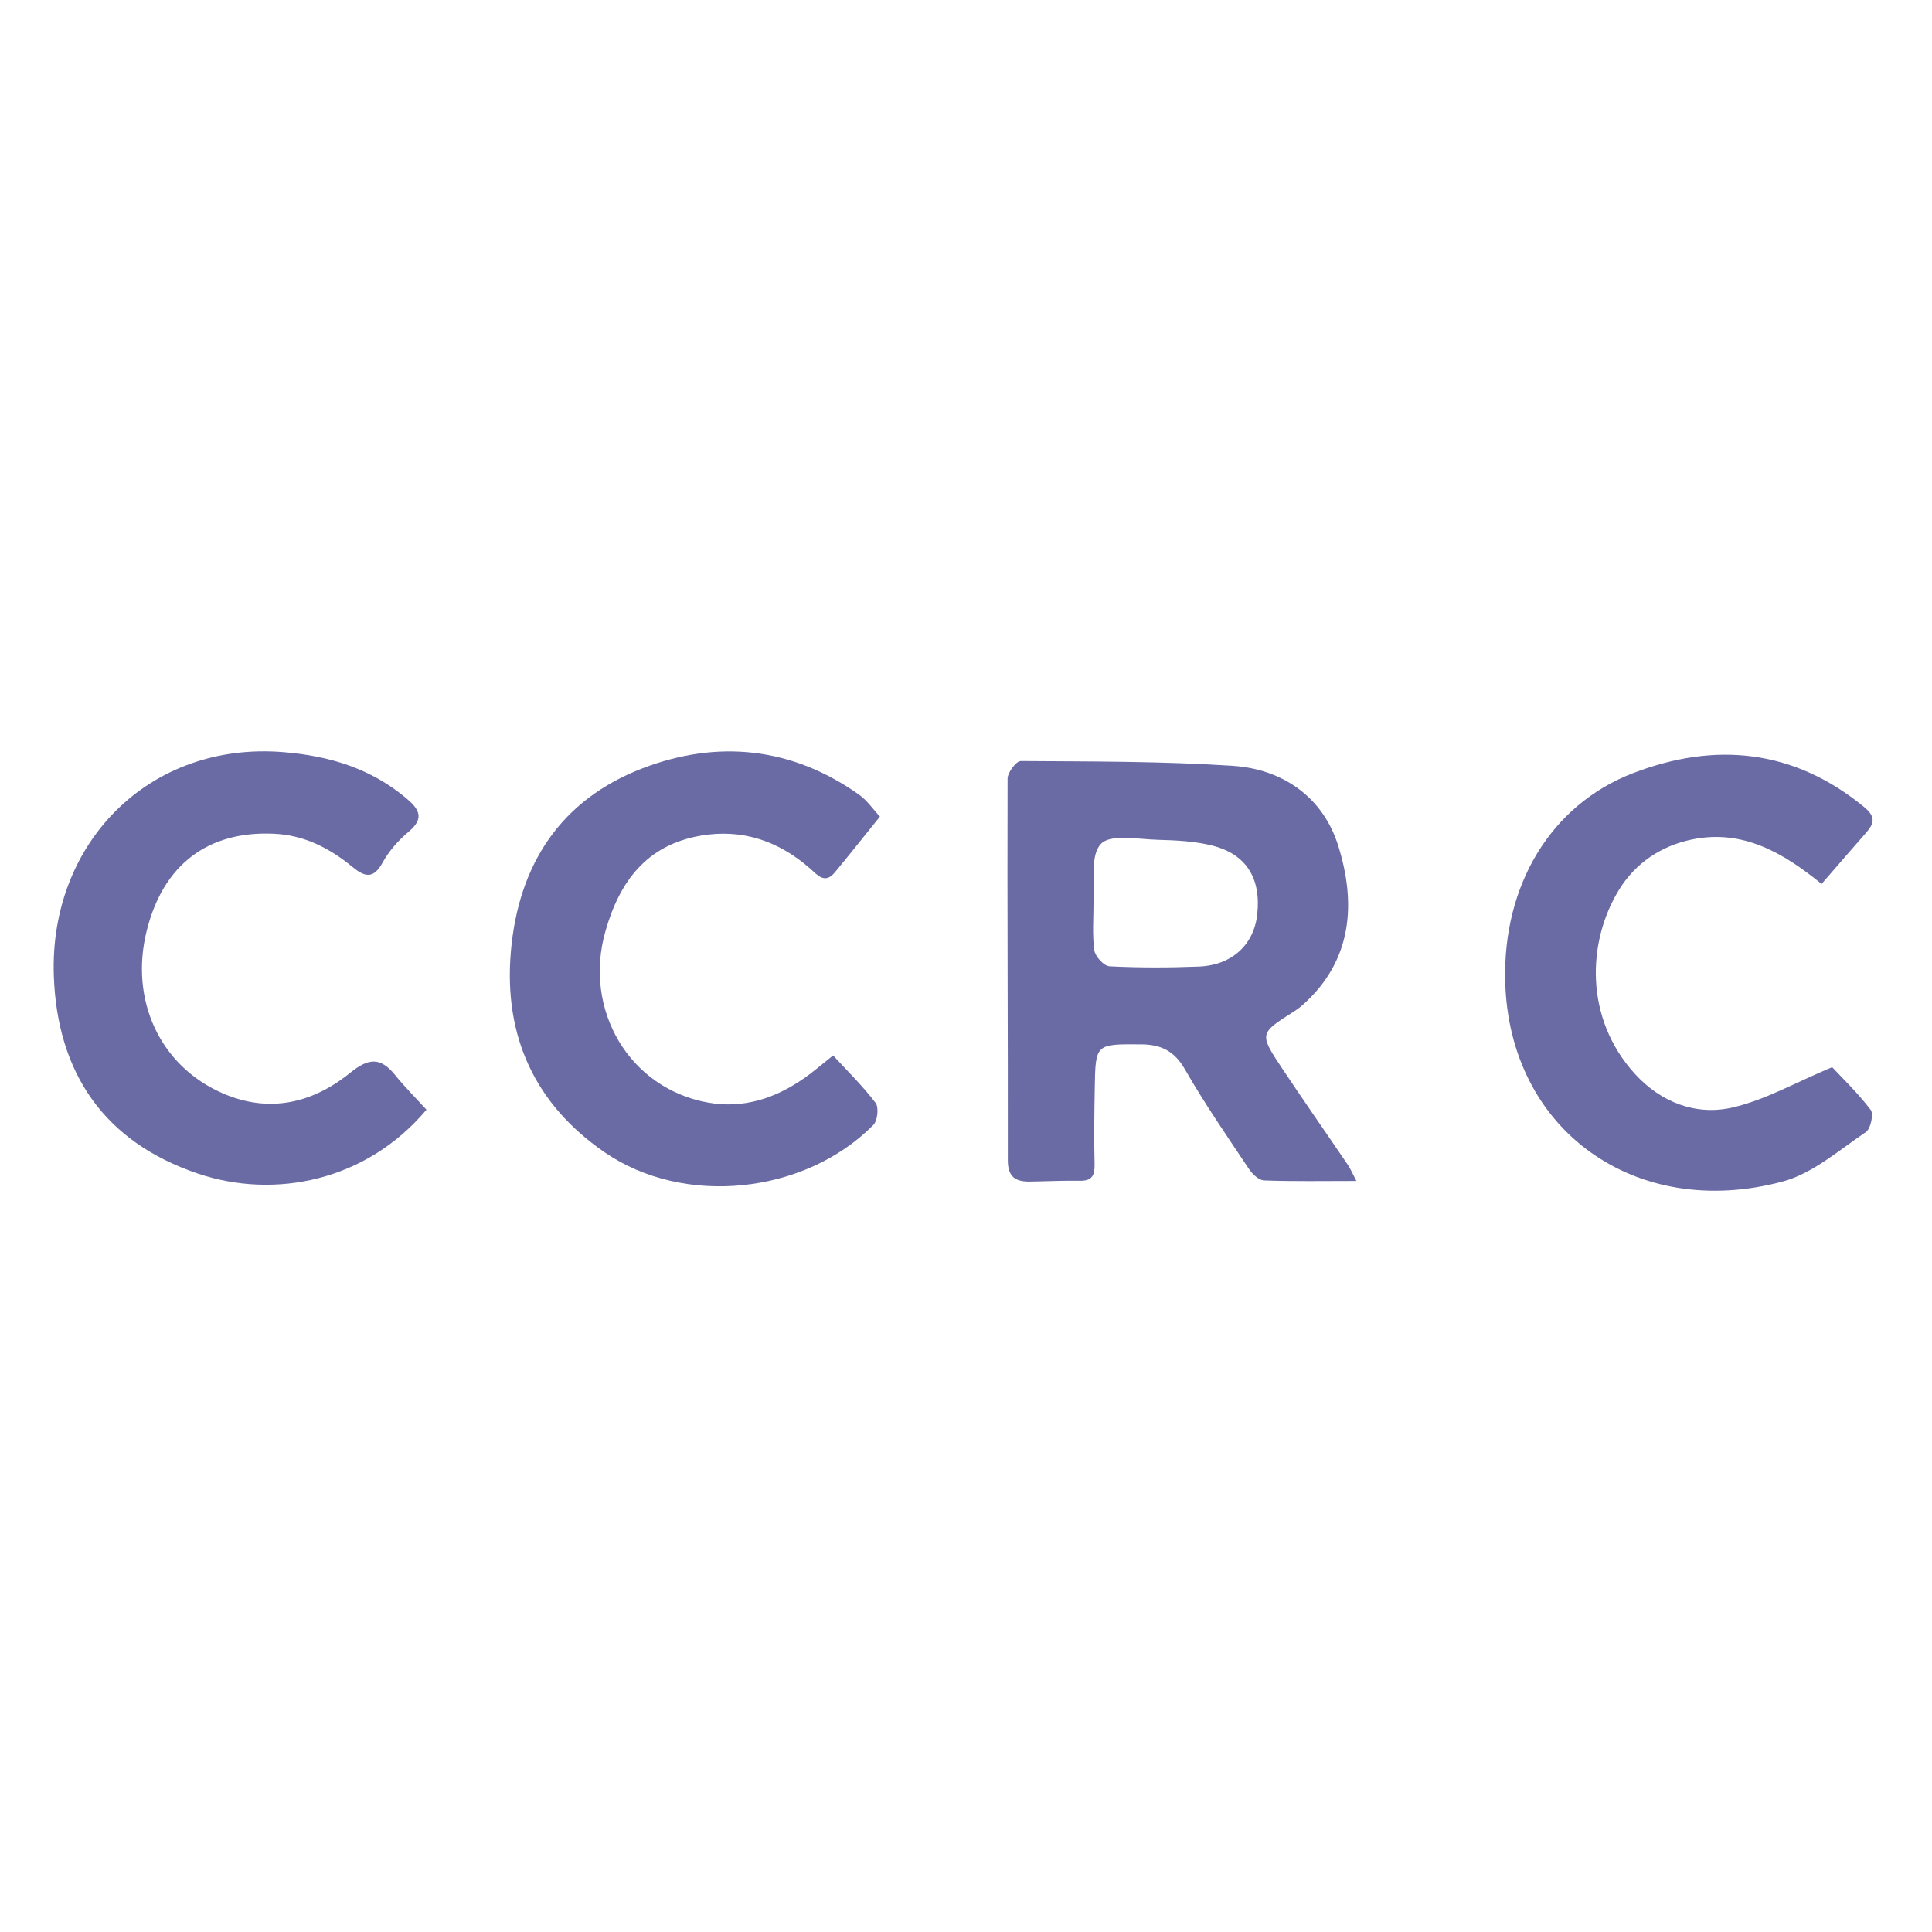 <?xml version="1.0" encoding="UTF-8"?>
<svg width="180px" height="180px" viewBox="0 0 180 180" version="1.1" xmlns="http://www.w3.org/2000/svg" xmlns:xlink="http://www.w3.org/1999/xlink">
    <title>CCRC-信息系统安全集成服务资质（一级）</title>
    <g id="CCRC-信息系统安全集成服务资质（一级）" stroke="none" stroke-width="1" fill="none" fill-rule="evenodd">
        <g id="编组-10" transform="translate(5, 70)" fill="#6A6BA5">
            <path d="M96.888,13.575 C96.888,15.565 96.752,17.074 96.955,18.536 C97.036,19.112 97.852,20.004 98.369,20.029 C101.132,20.17 103.908,20.161 106.672,20.054 C109.782,19.935 111.834,18.018 112.137,15.163 C112.493,11.813 111.106,9.567 107.909,8.773 C106.282,8.369 104.553,8.288 102.867,8.243 C101.037,8.197 98.477,7.671 97.57,8.626 C96.55,9.696 97.019,12.188 96.888,13.575 M121.371,40.026 C118.269,40.026 115.514,40.078 112.763,39.977 C112.28,39.958 111.683,39.392 111.37,38.922 C109.327,35.859 107.227,32.822 105.399,29.63 C104.408,27.9 103.152,27.308 101.29,27.299 C97.075,27.276 97.063,27.233 96.996,31.4 C96.957,33.739 96.915,36.083 96.98,38.422 C97.009,39.481 96.777,40.027 95.609,40.008 C94.05,39.979 92.489,40.062 90.93,40.084 C89.589,40.099 88.892,39.635 88.896,38.082 C88.913,26.234 88.836,14.385 88.874,2.537 C88.876,1.967 89.678,0.9 90.101,0.904 C96.692,0.949 103.297,0.92 109.869,1.352 C114.546,1.66 118.261,4.306 119.664,8.747 C121.352,14.097 121.043,19.454 116.382,23.617 C116.119,23.85 115.831,24.065 115.532,24.252 C112.331,26.281 112.3,26.296 114.465,29.557 C116.465,32.565 118.539,35.524 120.568,38.513 C120.832,38.905 121.018,39.353 121.371,40.026" id="Fill-5"></path>
            <path d="M164.713,12.356 C161.151,9.456 157.378,7.238 152.649,8.21 C149.763,8.801 147.363,10.412 145.829,12.918 C142.889,17.718 142.576,24.872 147.348,30.08 C149.741,32.692 153.002,33.967 156.402,33.186 C159.468,32.483 162.316,30.837 165.696,29.425 C166.596,30.389 168.068,31.801 169.291,33.405 C169.583,33.785 169.287,35.172 168.841,35.472 C166.341,37.15 163.898,39.326 161.098,40.077 C147.39,43.753 135.585,35.3 135.235,21.425 C135.009,12.508 139.462,4.999 147.118,2.043 C154.77,-0.91 162.099,-0.217 168.677,5.19 C169.79,6.106 169.614,6.728 168.845,7.603 C167.533,9.093 166.241,10.596 164.713,12.356" id="Fill-7"></path>
            <path d="M72.619,28.333 C73.972,29.807 75.395,31.192 76.58,32.758 C76.894,33.174 76.761,34.416 76.365,34.814 C70,41.245 58.739,42.47 51.306,37.341 C44.847,32.882 41.919,26.557 42.595,18.675 C43.292,10.556 47.229,4.515 54.862,1.583 C61.851,-1.102 68.781,-0.405 75.055,4.052 C75.78,4.567 76.309,5.359 76.981,6.08 C75.513,7.9 74.163,9.609 72.772,11.288 C71.847,12.403 71.159,11.522 70.483,10.927 C67.541,8.346 64.141,7.185 60.263,7.861 C55.254,8.734 52.729,12.103 51.404,16.769 C49.325,24.077 53.62,31.395 60.941,32.72 C64.272,33.321 67.251,32.324 69.963,30.425 C70.767,29.863 71.508,29.212 72.619,28.333" id="Fill-9"></path>
            <path d="M34.734,33.388 C29.101,40.079 20.553,41.747 13.417,39.334 C4.687,36.38 0.325,29.937 0.014,20.902 C-0.409,8.57 8.877,-0.935 21.386,0.073 C25.694,0.423 29.575,1.594 32.903,4.416 C34.074,5.409 34.543,6.259 33.089,7.476 C32.127,8.282 31.236,9.29 30.635,10.385 C29.756,11.987 28.908,11.653 27.807,10.747 C25.682,9.002 23.325,7.801 20.505,7.677 C14.354,7.403 10.2,10.567 8.667,16.722 C7.065,23.149 9.884,29.292 15.723,31.85 C20.051,33.747 24.106,32.798 27.622,29.953 C29.325,28.574 30.444,28.465 31.808,30.152 C32.727,31.292 33.77,32.331 34.734,33.388" id="Fill-11"></path>
        </g>
        <rect id="矩形备份-8" fill="#FFFFFF" opacity="0" x="0" y="0" width="180" height="180"></rect>
    </g>
</svg>